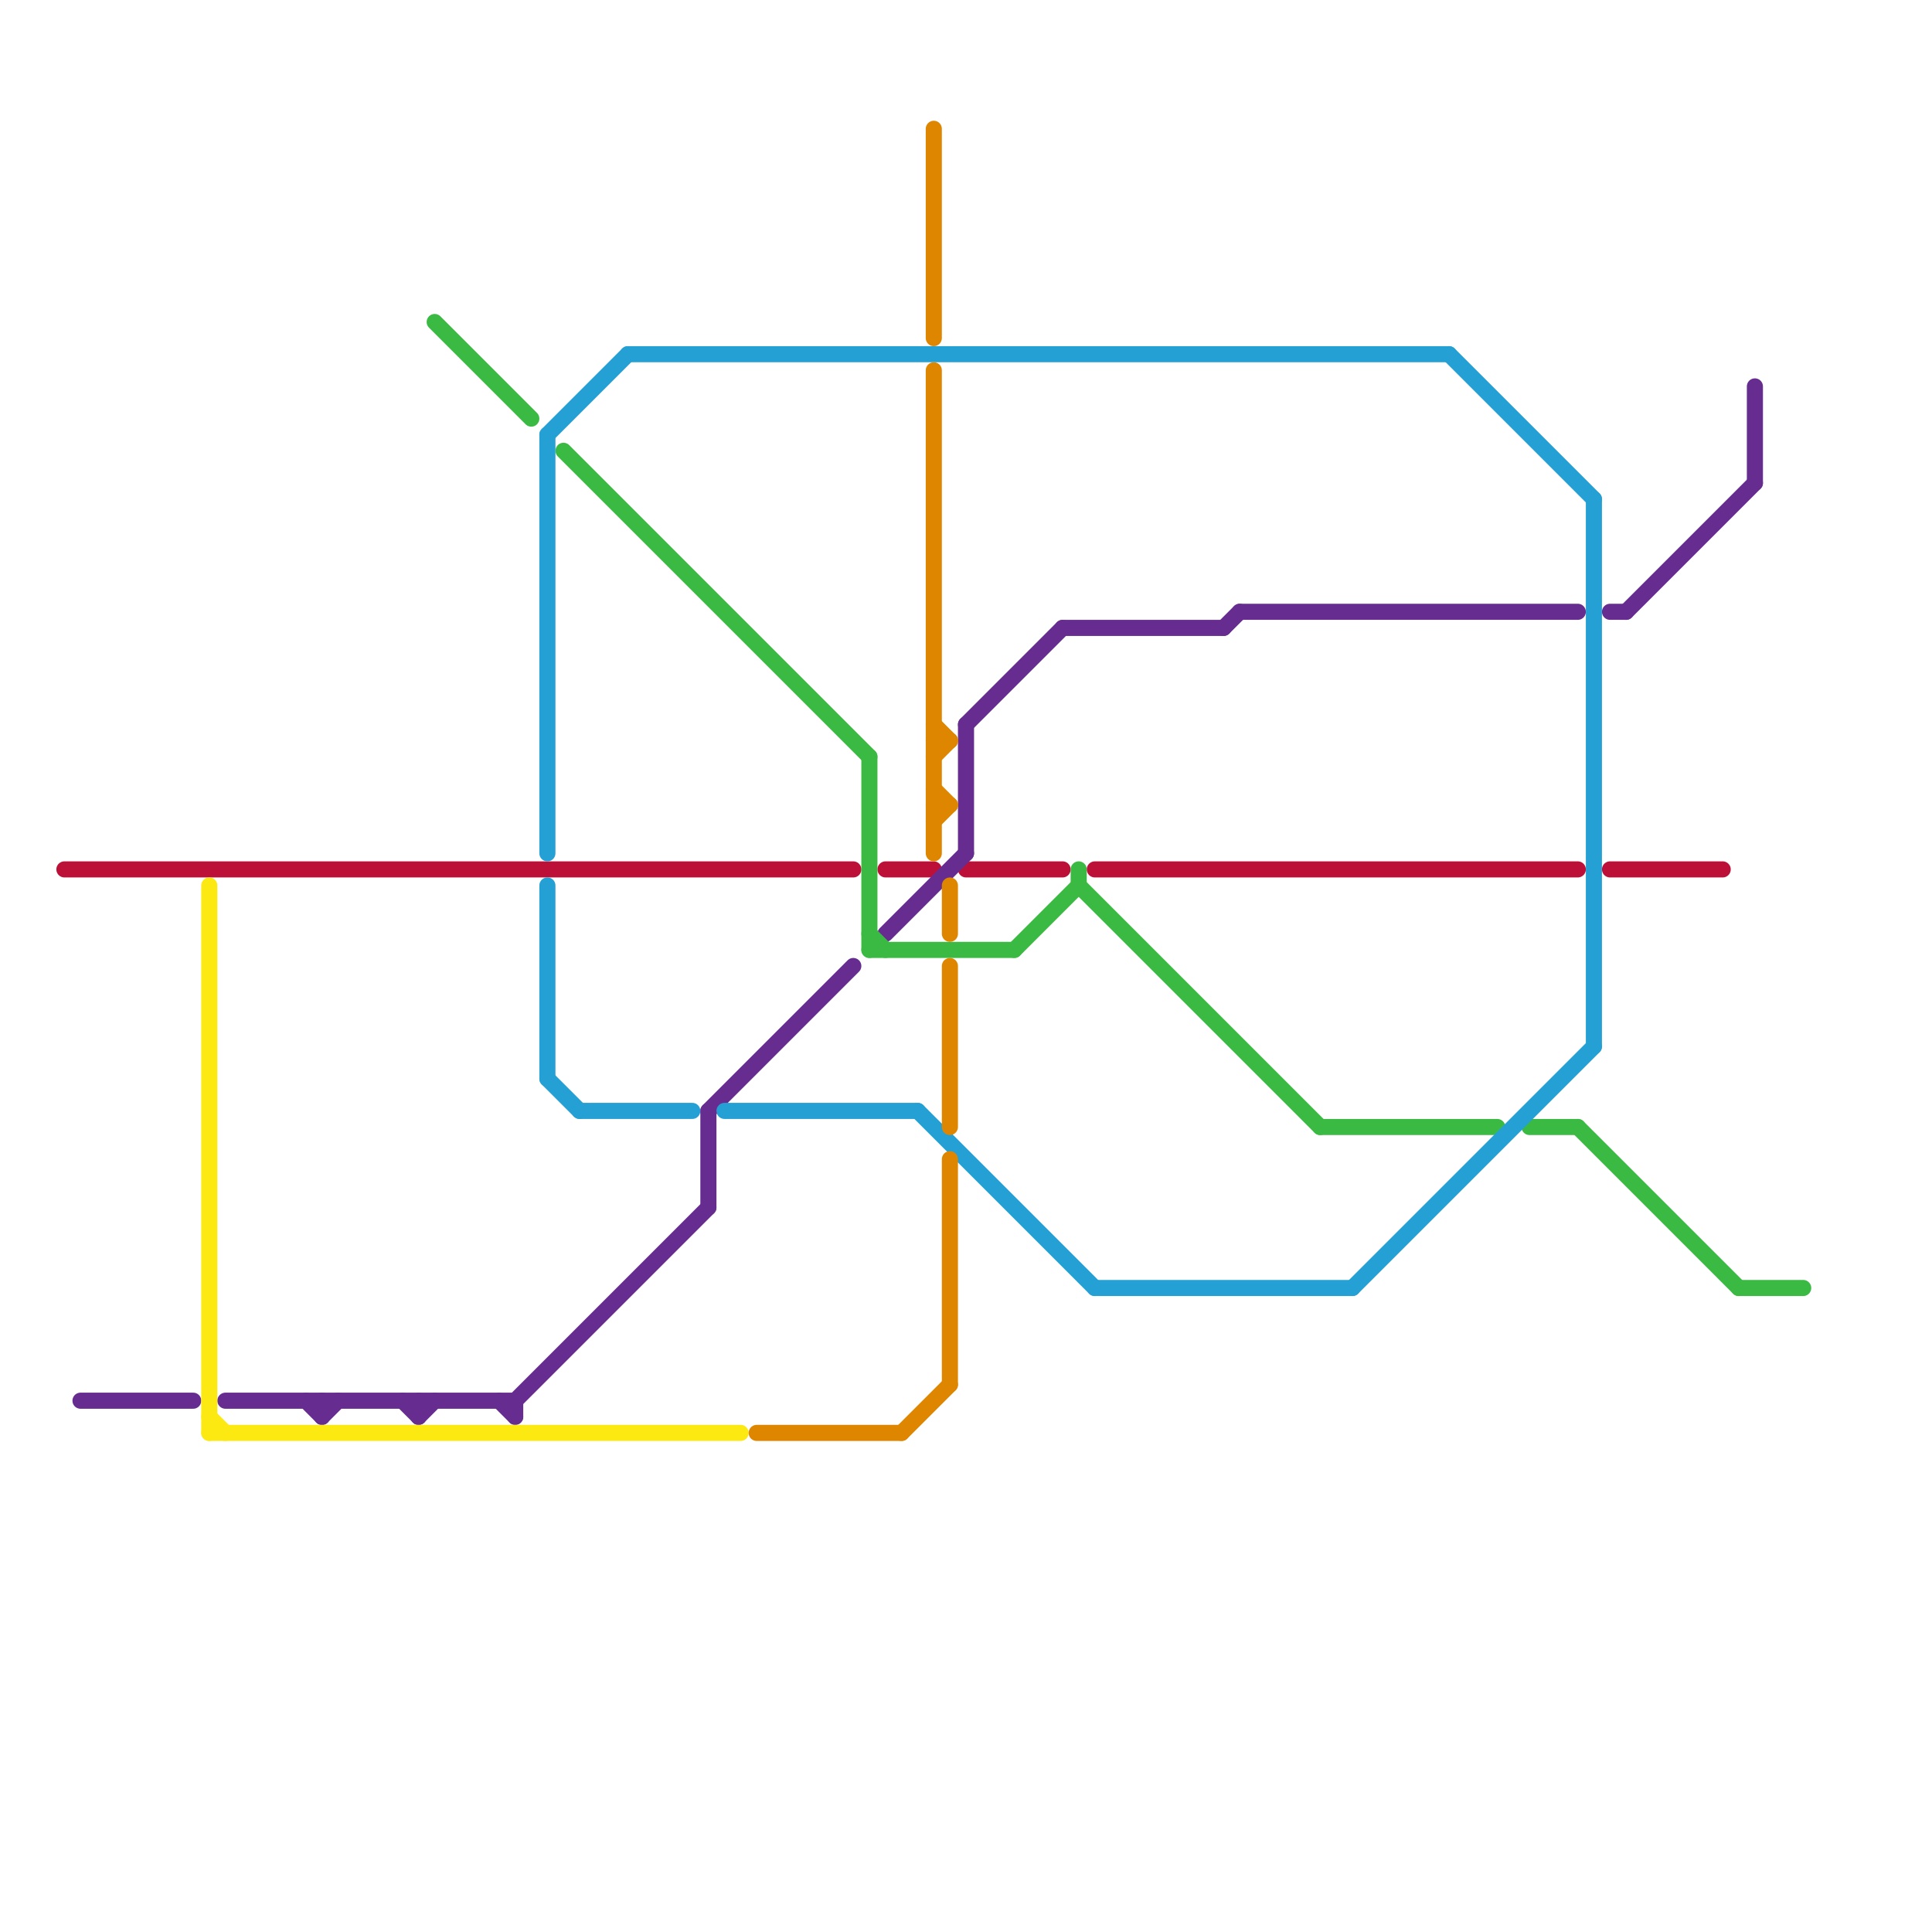 
<svg version="1.1" xmlns="http://www.w3.org/2000/svg" viewBox="0 0 120 120">
<style>text { font: 1px Helvetica; font-weight: 600; white-space: pre; dominant-baseline: central; } line { stroke-width: 1; fill: none; stroke-linecap: round; stroke-linejoin: round; } .c0 { stroke: #bd1038 } .c1 { stroke: #662c90 } .c2 { stroke: #3bba43 } .c3 { stroke: #fde912 } .c4 { stroke: #25a0d4 } .c5 { stroke: #df8600 }</style><defs><g id="wm-xf"><circle r="1.2" fill="#000"/><circle r="0.9" fill="#fff"/><circle r="0.6" fill="#000"/><circle r="0.3" fill="#fff"/></g><g id="wm"><circle r="0.6" fill="#000"/><circle r="0.3" fill="#fff"/></g></defs><line class="c0" x1="55" y1="54" x2="58" y2="54"/><line class="c0" x1="60" y1="54" x2="66" y2="54"/><line class="c0" x1="100" y1="54" x2="107" y2="54"/><line class="c0" x1="68" y1="54" x2="98" y2="54"/><line class="c0" x1="4" y1="54" x2="53" y2="54"/><line class="c1" x1="5" y1="87" x2="12" y2="87"/><line class="c1" x1="77" y1="38" x2="98" y2="38"/><line class="c1" x1="26" y1="87" x2="26" y2="88"/><line class="c1" x1="14" y1="87" x2="32" y2="87"/><line class="c1" x1="44" y1="69" x2="53" y2="60"/><line class="c1" x1="76" y1="39" x2="77" y2="38"/><line class="c1" x1="109" y1="24" x2="109" y2="30"/><line class="c1" x1="19" y1="87" x2="20" y2="88"/><line class="c1" x1="32" y1="87" x2="44" y2="75"/><line class="c1" x1="100" y1="38" x2="101" y2="38"/><line class="c1" x1="44" y1="69" x2="44" y2="75"/><line class="c1" x1="32" y1="87" x2="32" y2="88"/><line class="c1" x1="20" y1="88" x2="21" y2="87"/><line class="c1" x1="55" y1="58" x2="60" y2="53"/><line class="c1" x1="101" y1="38" x2="109" y2="30"/><line class="c1" x1="26" y1="88" x2="27" y2="87"/><line class="c1" x1="60" y1="45" x2="66" y2="39"/><line class="c1" x1="31" y1="87" x2="32" y2="88"/><line class="c1" x1="66" y1="39" x2="76" y2="39"/><line class="c1" x1="25" y1="87" x2="26" y2="88"/><line class="c1" x1="20" y1="87" x2="20" y2="88"/><line class="c1" x1="60" y1="45" x2="60" y2="53"/><line class="c2" x1="98" y1="70" x2="108" y2="80"/><line class="c2" x1="108" y1="80" x2="112" y2="80"/><line class="c2" x1="54" y1="59" x2="63" y2="59"/><line class="c2" x1="54" y1="47" x2="54" y2="59"/><line class="c2" x1="67" y1="55" x2="82" y2="70"/><line class="c2" x1="67" y1="54" x2="67" y2="55"/><line class="c2" x1="63" y1="59" x2="67" y2="55"/><line class="c2" x1="27" y1="20" x2="33" y2="26"/><line class="c2" x1="35" y1="28" x2="54" y2="47"/><line class="c2" x1="54" y1="58" x2="55" y2="59"/><line class="c2" x1="95" y1="70" x2="98" y2="70"/><line class="c2" x1="82" y1="70" x2="93" y2="70"/><line class="c3" x1="13" y1="88" x2="14" y2="89"/><line class="c3" x1="13" y1="89" x2="46" y2="89"/><line class="c3" x1="13" y1="55" x2="13" y2="89"/><line class="c4" x1="34" y1="55" x2="34" y2="67"/><line class="c4" x1="45" y1="69" x2="57" y2="69"/><line class="c4" x1="84" y1="80" x2="99" y2="65"/><line class="c4" x1="34" y1="67" x2="36" y2="69"/><line class="c4" x1="34" y1="27" x2="34" y2="53"/><line class="c4" x1="34" y1="27" x2="39" y2="22"/><line class="c4" x1="36" y1="69" x2="43" y2="69"/><line class="c4" x1="99" y1="31" x2="99" y2="65"/><line class="c4" x1="68" y1="80" x2="84" y2="80"/><line class="c4" x1="90" y1="22" x2="99" y2="31"/><line class="c4" x1="57" y1="69" x2="68" y2="80"/><line class="c4" x1="39" y1="22" x2="90" y2="22"/><line class="c5" x1="58" y1="8" x2="58" y2="21"/><line class="c5" x1="47" y1="89" x2="56" y2="89"/><line class="c5" x1="58" y1="46" x2="59" y2="46"/><line class="c5" x1="58" y1="47" x2="59" y2="46"/><line class="c5" x1="58" y1="50" x2="59" y2="50"/><line class="c5" x1="56" y1="89" x2="59" y2="86"/><line class="c5" x1="59" y1="72" x2="59" y2="86"/><line class="c5" x1="59" y1="60" x2="59" y2="70"/><line class="c5" x1="59" y1="55" x2="59" y2="58"/><line class="c5" x1="58" y1="51" x2="59" y2="50"/><line class="c5" x1="58" y1="23" x2="58" y2="53"/><line class="c5" x1="58" y1="45" x2="59" y2="46"/><line class="c5" x1="58" y1="49" x2="59" y2="50"/>
</svg>
